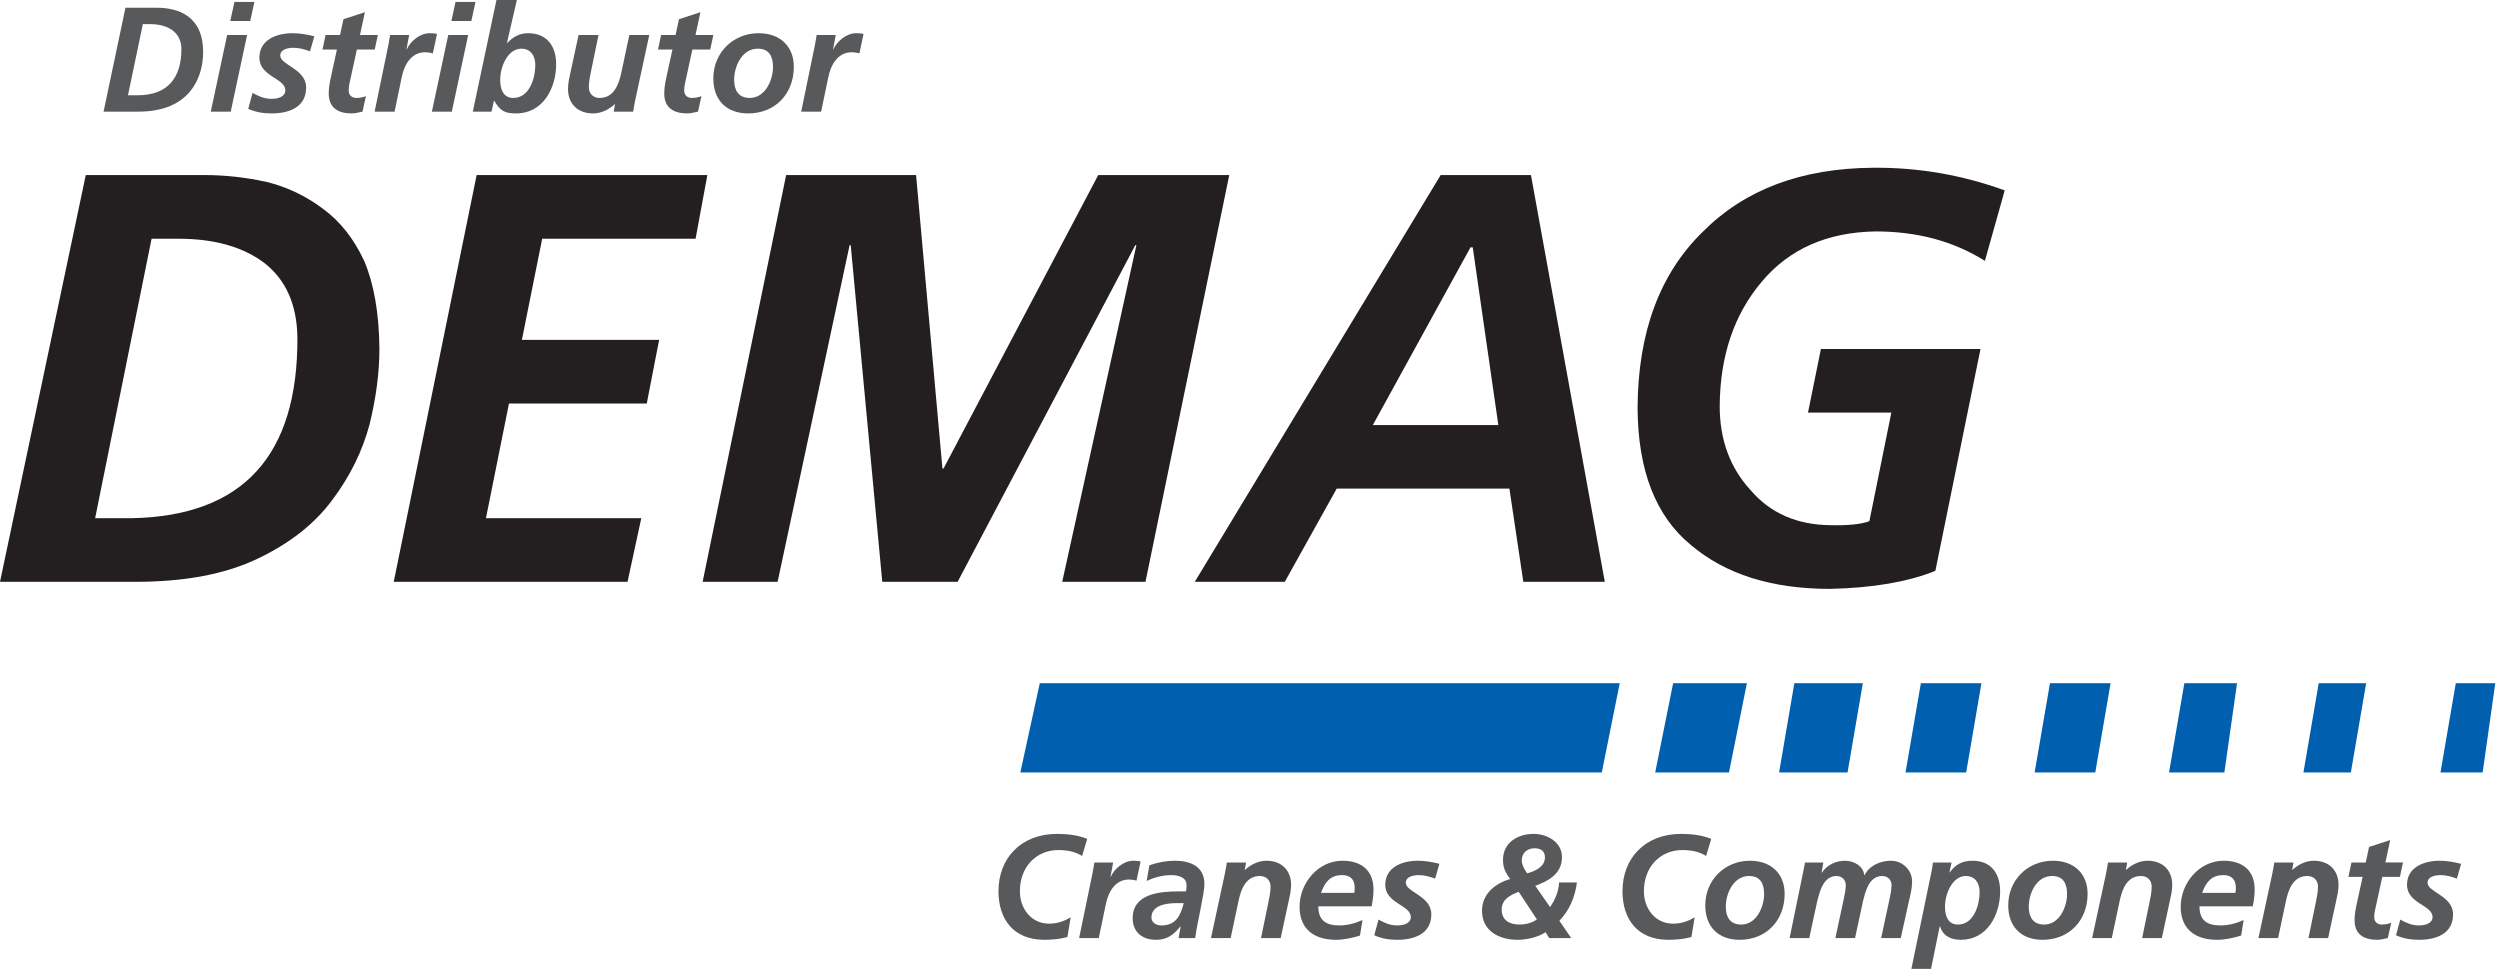 <?xml version="1.0" encoding="UTF-8"?>
<svg xmlns="http://www.w3.org/2000/svg" clip-rule="evenodd" fill-rule="evenodd" stroke-linejoin="round" stroke-miterlimit="2" viewBox="0 0 284 111">
  <g fill-rule="nonzero">
    <path d="m122.926 97.247c-.533-.367-1.417-.683-2.666-.683-2.584 0-4.4 1.95-4.4 4.682 0 1.949 1.266 3.682 3.316 3.682.984 0 1.783-.317 2.45-.715l-.367 2.232c-.85.233-1.75.317-2.632.317-3.517 0-5.201-2.366-5.201-5.516 0-3.749 2.55-6.517 6.667-6.517 1.166 0 2.399.15 3.416.567z" fill="#58595b"></path>
    <path d="m124.122 99.13c.067-.366.134-.75.2-1.15h2.133l-.3 1.616h.034c.399-.933 1.499-1.816 2.531-1.816.285 0 .584.016.851.084l-.467 2.182c-.25-.084-.567-.133-.849-.133-1.583 0-2.35 1.417-2.633 2.8l-.8 3.849h-2.233z" fill="#58595b"></path>
    <path d="m131.939 105.129c1.667 0 2.183-1.15 2.533-2.534h-.783c-1.084 0-2.883.184-2.883 1.633 0 .601.566.901 1.133.901zm2.183.116h-.033c-.767.967-1.534 1.517-2.767 1.517-1.55 0-2.649-.866-2.649-2.45 0-2.833 3.166-3.049 5.266-3.049h.783c.067-.235.067-.485.067-.735 0-.865-.933-1.115-1.717-1.115-.983 0-1.933.25-2.817.667l.317-1.784c.95-.334 1.916-.516 2.916-.516 1.717 0 3.333.633 3.333 2.649 0 1.151-.849 4.516-1.049 6.133h-1.883z" fill="#58595b"></path>
    <path d="m139.152 99.212c.101-.515.185-.965.217-1.232h2.184l-.15.834h.033c.616-.567 1.466-1.034 2.433-1.034 1.683 0 2.8 1.051 2.8 2.748 0 .651-.166 1.334-.284 1.868l-.9 4.166h-2.232l.833-4.049c.116-.584.25-1.168.25-1.801 0-.715-.5-1.198-1.217-1.198-1.55 0-2.117 1.449-2.4 2.731l-.916 4.317h-2.234z" fill="#58595b"></path>
    <path d="m153.845 101.429c.034-.2.05-.384.05-.584 0-.915-.482-1.432-1.417-1.432-1.383 0-1.982.833-2.416 2.016zm-4.083 1.534c0 1.582.851 2.166 2.383 2.166.917 0 1.801-.233 2.634-.617l-.283 1.767c-.866.267-1.817.483-2.734.483-2.466 0-4.132-1.2-4.132-3.749 0-2.668 2.066-5.233 4.882-5.233 2.117 0 3.517 1.083 3.517 3.265 0 .651-.084 1.284-.217 1.918z" fill="#58595b"></path>
    <path d="m163.033 99.813c-.584-.217-1.2-.4-1.833-.4-.667 0-1.5.183-1.5.865 0 1.084 2.899 1.485 2.899 3.583 0 2.235-1.949 2.901-3.866 2.901-.9 0-1.8-.134-2.616-.517l.483-1.782c.633.349 1.266.666 2.133.666.75 0 1.533-.25 1.533-.95 0-1.384-2.899-1.518-2.899-3.666 0-2.016 1.949-2.733 3.716-2.733.817 0 1.65.15 2.433.35z" fill="#58595b"></path>
    <path d="m174.34 96.364c-.833 0-1.465.5-1.465 1.383 0 .5.316 1.049.616 1.465.849-.233 2.016-.715 2.016-1.832 0-.784-.599-1.016-1.167-1.016zm-1.816 4.948c-.966.367-1.934.85-1.934 2.035 0 1.215.935 1.682 2.035 1.682.699 0 1.449-.2 1.965-.584zm3.05 4.584c-.75.532-2.083.866-3.166.866-2.05 0-4.05-.95-4.05-3.299 0-1.935 1.5-3.101 3.2-3.617-.468-.634-.816-1.134-.816-2.166 0-2 1.716-2.951 3.482-2.951 1.384 0 3.216.817 3.216 2.651 0 1.849-1.483 2.682-3.032 3.25l1.682 2.415c.567-.832.984-1.782 1.017-2.799h2.033c-.2 1.599-.849 3.183-1.999 4.35l1.35 1.966h-2.501z" fill="#58595b"></path>
    <path d="m193.813 97.247c-.533-.367-1.417-.683-2.667-.683-2.583 0-4.399 1.95-4.399 4.682 0 1.949 1.265 3.682 3.316 3.682.984 0 1.783-.317 2.449-.715l-.366 2.232c-.849.233-1.75.317-2.633.317-3.516 0-5.2-2.366-5.2-5.516 0-3.749 2.55-6.517 6.667-6.517 1.166 0 2.4.15 3.416.567z" fill="#58595b"></path>
    <path d="m200.403 101.562c0-1.116-.384-2.048-1.7-2.048-1.767 0-2.65 1.949-2.65 3.499 0 1.133.467 2.016 1.75 2.016 1.734 0 2.6-2 2.6-3.467zm2.333-.017c0 3.017-2.083 5.217-5.116 5.217-2.434 0-3.901-1.5-3.901-3.917 0-2.866 2.201-5.065 5.083-5.065 2.317 0 3.934 1.4 3.934 3.765z" fill="#58595b"></path>
    <path d="m204.866 98.93c.066-.334.134-.683.182-.95h2.084l-.2 1.15h.033c.601-.883 1.583-1.35 2.633-1.35 1.018 0 2.067.6 2.183 1.633h.034c.566-1.117 1.816-1.633 3.017-1.633 1.283 0 2.382 1.051 2.382 2.35 0 .766-.199 1.633-.383 2.333l-.9 4.099h-2.233l.9-4.183c.116-.517.283-1.317.283-1.833 0-.633-.483-1.032-1.049-1.032-1.55 0-1.933 1.798-2.217 2.965l-.883 4.083h-2.233l.899-4.183c.117-.517.283-1.317.283-1.833 0-.633-.482-1.032-1.049-1.032-1.517 0-1.933 1.816-2.217 2.965l-.882 4.083h-2.234z" fill="#58595b"></path>
    <path d="m223.318 99.514c-1.518 0-2.367 1.999-2.367 3.499 0 1.098.384 2.016 1.466 2.016 1.867 0 2.467-2.333 2.467-3.684 0-1.049-.533-1.831-1.566-1.831zm-3.917-.418c.083-.416.15-.75.184-1.116h2.116l-.25 1.133h.033c.649-.916 1.45-1.333 2.583-1.333 2.134 0 3.149 1.449 3.149 3.483 0 2.682-1.482 5.499-4.465 5.499-.984 0-2-.334-2.367-1.533h-.034l-.982 4.832h-2.234z" fill="#58595b"></path>
    <path d="m234.818 101.562c0-1.116-.384-2.048-1.7-2.048-1.766 0-2.65 1.949-2.65 3.499 0 1.133.467 2.016 1.75 2.016 1.734 0 2.6-2 2.6-3.467zm2.333-.017c0 3.017-2.083 5.217-5.116 5.217-2.434 0-3.9-1.5-3.9-3.917 0-2.866 2.2-5.065 5.083-5.065 2.317 0 3.933 1.4 3.933 3.765z" fill="#58595b"></path>
    <path d="m239.251 99.212c.099-.515.183-.965.215-1.232h2.184l-.149.834h.032c.617-.567 1.468-1.034 2.434-1.034 1.684 0 2.8 1.051 2.8 2.748 0 .651-.166 1.334-.284 1.868l-.899 4.166h-2.235l.834-4.049c.116-.584.25-1.168.25-1.801 0-.715-.5-1.198-1.217-1.198-1.549 0-2.116 1.449-2.398 2.731l-.917 4.317h-2.233z" fill="#58595b"></path>
    <path d="m253.943 101.429c.035-.2.052-.384.052-.584 0-.915-.485-1.432-1.417-1.432-1.384 0-1.983.833-2.416 2.016zm-4.083 1.534c0 1.582.852 2.166 2.385 2.166.916 0 1.8-.233 2.634-.617l-.285 1.767c-.866.267-1.816.483-2.732.483-2.467 0-4.135-1.2-4.135-3.749 0-2.668 2.069-5.233 4.885-5.233 2.115 0 3.517 1.083 3.517 3.265 0 .651-.084 1.284-.218 1.918z" fill="#58595b"></path>
    <path d="m258.14 99.212c.103-.515.185-.965.219-1.232h2.183l-.152.834h.034c.618-.567 1.466-1.034 2.434-1.034 1.683 0 2.799 1.051 2.799 2.748 0 .651-.166 1.334-.282 1.868l-.901 4.166h-2.232l.833-4.049c.117-.584.25-1.168.25-1.801 0-.715-.499-1.198-1.217-1.198-1.55 0-2.116 1.449-2.4 2.731l-.916 4.317h-2.234z" fill="#58595b"></path>
    <path d="m267.128 97.98h1.618l.382-1.767 2.4-.783-.55 2.55h1.999l-.348 1.633h-2l-.817 3.748c-.052.201-.101.5-.101.834 0 .518.351.834.851.834.399 0 .799-.084 1.082-.2l-.384 1.733c-.381.084-.816.2-1.198.2-1.516 0-2.584-.599-2.584-2.25 0-.665.134-1.317.283-1.999l.633-2.9h-1.616z" fill="#58595b"></path>
    <path d="m279.101 99.813c-.582-.217-1.2-.4-1.832-.4-.667 0-1.501.183-1.501.865 0 1.084 2.901 1.485 2.901 3.583 0 2.235-1.951 2.901-3.867 2.901-.9 0-1.798-.134-2.616-.517l.484-1.782c.632.349 1.266.666 2.132.666.75 0 1.533-.25 1.533-.95 0-1.384-2.899-1.518-2.899-3.666 0-2.016 1.95-2.733 3.715-2.733.817 0 1.65.15 2.435.35z" fill="#58595b"></path>
    <path d="m10.806 58.868h4.152c12.635-.24 18.913-7.108 18.825-20.589-.062-3.673-1.301-6.471-3.712-8.373-2.44-1.856-5.702-2.785-9.796-2.785h-3.056zm-1.062-38.982h13.436c2.373 0 4.734.258 7.092.778 2.35.578 4.482 1.599 6.4 3.043 1.955 1.42 3.534 3.414 4.716 5.97 1.101 2.62 1.674 5.92 1.713 9.944 0 2.68-.372 5.556-1.122 8.603-.812 3.035-2.223 5.91-4.252 8.597-1.994 2.694-4.805 4.9-8.428 6.629-3.667 1.767-8.303 2.646-13.93 2.646h-15.369z" fill="#231f20"></path>
    <path d="m54.147 19.886h26.209l-1.338 7.235h-17.425l-2.306 11.487h15.591l-1.406 7.23h-15.652l-2.617 13.03h17.647l-1.562 7.228h-26.56z" fill="#231f20"></path>
    <path d="m89.307 19.886h14.76l2.994 33.34h.122l17.576-33.34h14.885l-9.518 46.21h-9.458l8.425-38.241h-.123l-20.186 38.241h-8.558l-3.584-38.241h-.128l-8.178 38.241h-8.518z" fill="#231f20"></path>
    <path d="m155.953 48.288h14.258l-2.908-20.188h-.255zm7.707-28.402h10.257l8.389 46.21h-9.256l-1.58-10.587h-19.619l-5.9 10.587h-10.224z" fill="#231f20"></path>
    <path d="m225.485 29.636c-3.539-2.23-7.678-3.346-12.407-3.346-5.505.088-9.818 1.987-12.941 5.712-3.15 3.717-4.74 8.435-4.779 14.127 0 3.807 1.161 6.991 3.496 9.538 2.234 2.62 5.262 3.955 9.096 3.995 2 .044 3.473-.105 4.412-.456l2.494-12.333h-9.467l1.466-7.224h18.13l-5.127 25.201c-3.118 1.255-7.108 1.94-11.959 2.049-6.622 0-11.891-1.662-15.808-4.984-4-3.276-6.022-8.457-6.061-15.561.039-8.58 2.512-15.252 7.4-20.016 4.773-4.813 11.236-7.237 19.404-7.28 5.106-.044 10.069.817 14.902 2.57z" fill="#231f20"></path>
  </g>
  <path d="m203.838 77.61-1.734 10.145h7.777l1.738-10.145z" fill="#0060af"></path>
  <path d="m190.066 77.61-2.037 10.145h8.383l2.036-10.145z" fill="#0060af"></path>
  <path d="m248.143 77.61-1.741 10.145h6.285l1.442-10.145z" fill="#0060af"></path>
  <path d="m218.21 77.61-1.744 10.145h6.889l1.736-10.145z" fill="#0060af"></path>
  <path d="m232.877 77.61-1.743 10.145h6.89l1.738-10.145z" fill="#0060af"></path>
  <path d="m118.119 77.61-2.21 10.145h66.054l2.038-10.145z" fill="#0060af"></path>
  <path d="m263.406 77.61-1.737 10.145h5.388l1.739-10.145z" fill="#0060af"></path>
  <path d="m278.978 77.61-1.74 10.145h4.791l1.435-10.145z" fill="#0060af"></path>
  <path d="m14.538 10.822h1.099c3.415 0 4.971-1.995 4.971-5.242 0-1.843-1.436-2.84-3.567-2.84h-.812zm-.287-9.943h3.55c2.469 0 5.276.948 5.276 5.039 0 2.74-1.387 6.764-7.339 6.764h-3.973l2.486-11.803z" fill="#58595b" fill-rule="nonzero"></path>
  <path d="m26.634.22h2.266l-.474 2.164h-2.266l.474-2.164zm-.829 3.754h2.265l-1.859 8.708h-2.266z" fill="#58595b" fill-rule="nonzero"></path>
  <path d="m35.218 5.833c-.591-.219-1.217-.405-1.86-.405-.676 0-1.521.186-1.521.879 0 1.099 2.942 1.505 2.942 3.635 0 2.266-1.979 2.942-3.923 2.942-.913 0-1.826-.135-2.655-.524l.491-1.809c.642.355 1.285.676 2.164.676.761 0 1.556-.253 1.556-.963 0-1.404-2.943-1.539-2.943-3.72 0-2.046 1.979-2.773 3.771-2.773.829 0 1.674.152 2.469.355z" fill="#58595b" fill-rule="nonzero"></path>
  <path d="m36.988 3.974h1.64l.389-1.792 2.435-.795-.558 2.587h2.029l-.355 1.657h-2.029l-.829 3.804c-.051.203-.101.507-.101.846 0 .524.355.845.862.845.406 0 .812-.085 1.099-.203l-.389 1.759c-.389.084-.828.202-1.217.202-1.539 0-2.621-.608-2.621-2.282 0-.676.135-1.336.288-2.029l.642-2.942h-1.64z" fill="#58595b" fill-rule="nonzero"></path>
  <path d="m44.113 5.141c.068-.373.135-.761.203-1.167h2.164l-.305 1.64h.034c.406-.947 1.522-1.843 2.57-1.843.288 0 .592.017.863.084l-.473 2.215c-.254-.084-.576-.134-.863-.134-1.606 0-2.384 1.436-2.672 2.84l-.811 3.906h-2.266z" fill="#58595b" fill-rule="nonzero"></path>
  <path d="m51.75.22h2.266l-.474 2.164h-2.265l.473-2.164zm-.828 3.754h2.265l-1.86 8.708h-2.265z" fill="#58595b" fill-rule="nonzero"></path>
  <path d="m58.309 11.126c1.894 0 2.503-2.367 2.503-3.737 0-1.065-.541-1.86-1.59-1.86-1.538 0-2.401 2.03-2.401 3.551 0 1.116.389 2.046 1.488 2.046zm.406-11.126-1.116 4.836v.034l.034-.034.017.034c.558-.626 1.336-1.099 2.333-1.099 2.164 0 3.196 1.471 3.196 3.534 0 2.722-1.505 5.579-4.531 5.579-1.235 0-1.793-.219-2.503-1.437h-.034l-.27 1.235h-2.131l2.689-12.682z" fill="#58595b" fill-rule="nonzero"></path>
  <path d="m72.151 11.431c-.102.524-.187.98-.221 1.251h-2.214l.152-.846h-.034c-.626.575-1.488 1.048-2.469 1.048-1.707 0-2.84-1.065-2.84-2.79 0-.659.169-1.352.287-1.893l.913-4.227h2.266l-.845 4.109c-.119.591-.254 1.183-.254 1.826 0 .727.507 1.217 1.234 1.217 1.572 0 2.148-1.471 2.435-2.773l.93-4.379h2.266z" fill="#58595b" fill-rule="nonzero"></path>
  <path d="m75.103 3.974h1.64l.389-1.792 2.435-.795-.558 2.587h2.028l-.354 1.657h-2.03l-.828 3.804c-.051.203-.102.507-.102.846 0 .524.356.845.863.845.405 0 .811-.085 1.099-.203l-.389 1.759c-.389.084-.828.202-1.217.202-1.539 0-2.621-.608-2.621-2.282 0-.676.135-1.336.287-2.029l.643-2.942h-1.64z" fill="#58595b" fill-rule="nonzero"></path>
  <path d="m87.813 7.609c0-1.132-.389-2.08-1.725-2.08-1.792 0-2.688 1.978-2.688 3.551 0 1.149.473 2.046 1.774 2.046 1.759 0 2.639-2.029 2.639-3.517zm2.366-.017c0 3.06-2.112 5.292-5.19 5.292-2.469 0-3.957-1.521-3.957-3.973 0-2.908 2.232-5.14 5.157-5.14 2.351 0 3.99 1.42 3.99 3.821z" fill="#58595b" fill-rule="nonzero"></path>
  <path d="m92.57 5.141c.068-.373.136-.761.204-1.167h2.164l-.305 1.64h.034c.407-.947 1.523-1.843 2.571-1.843.287 0 .592.017.862.084l-.474 2.215c-.253-.084-.574-.134-.862-.134-1.606 0-2.384 1.436-2.671 2.84l-.812 3.906h-2.265z" fill="#58595b" fill-rule="nonzero"></path>
</svg>
